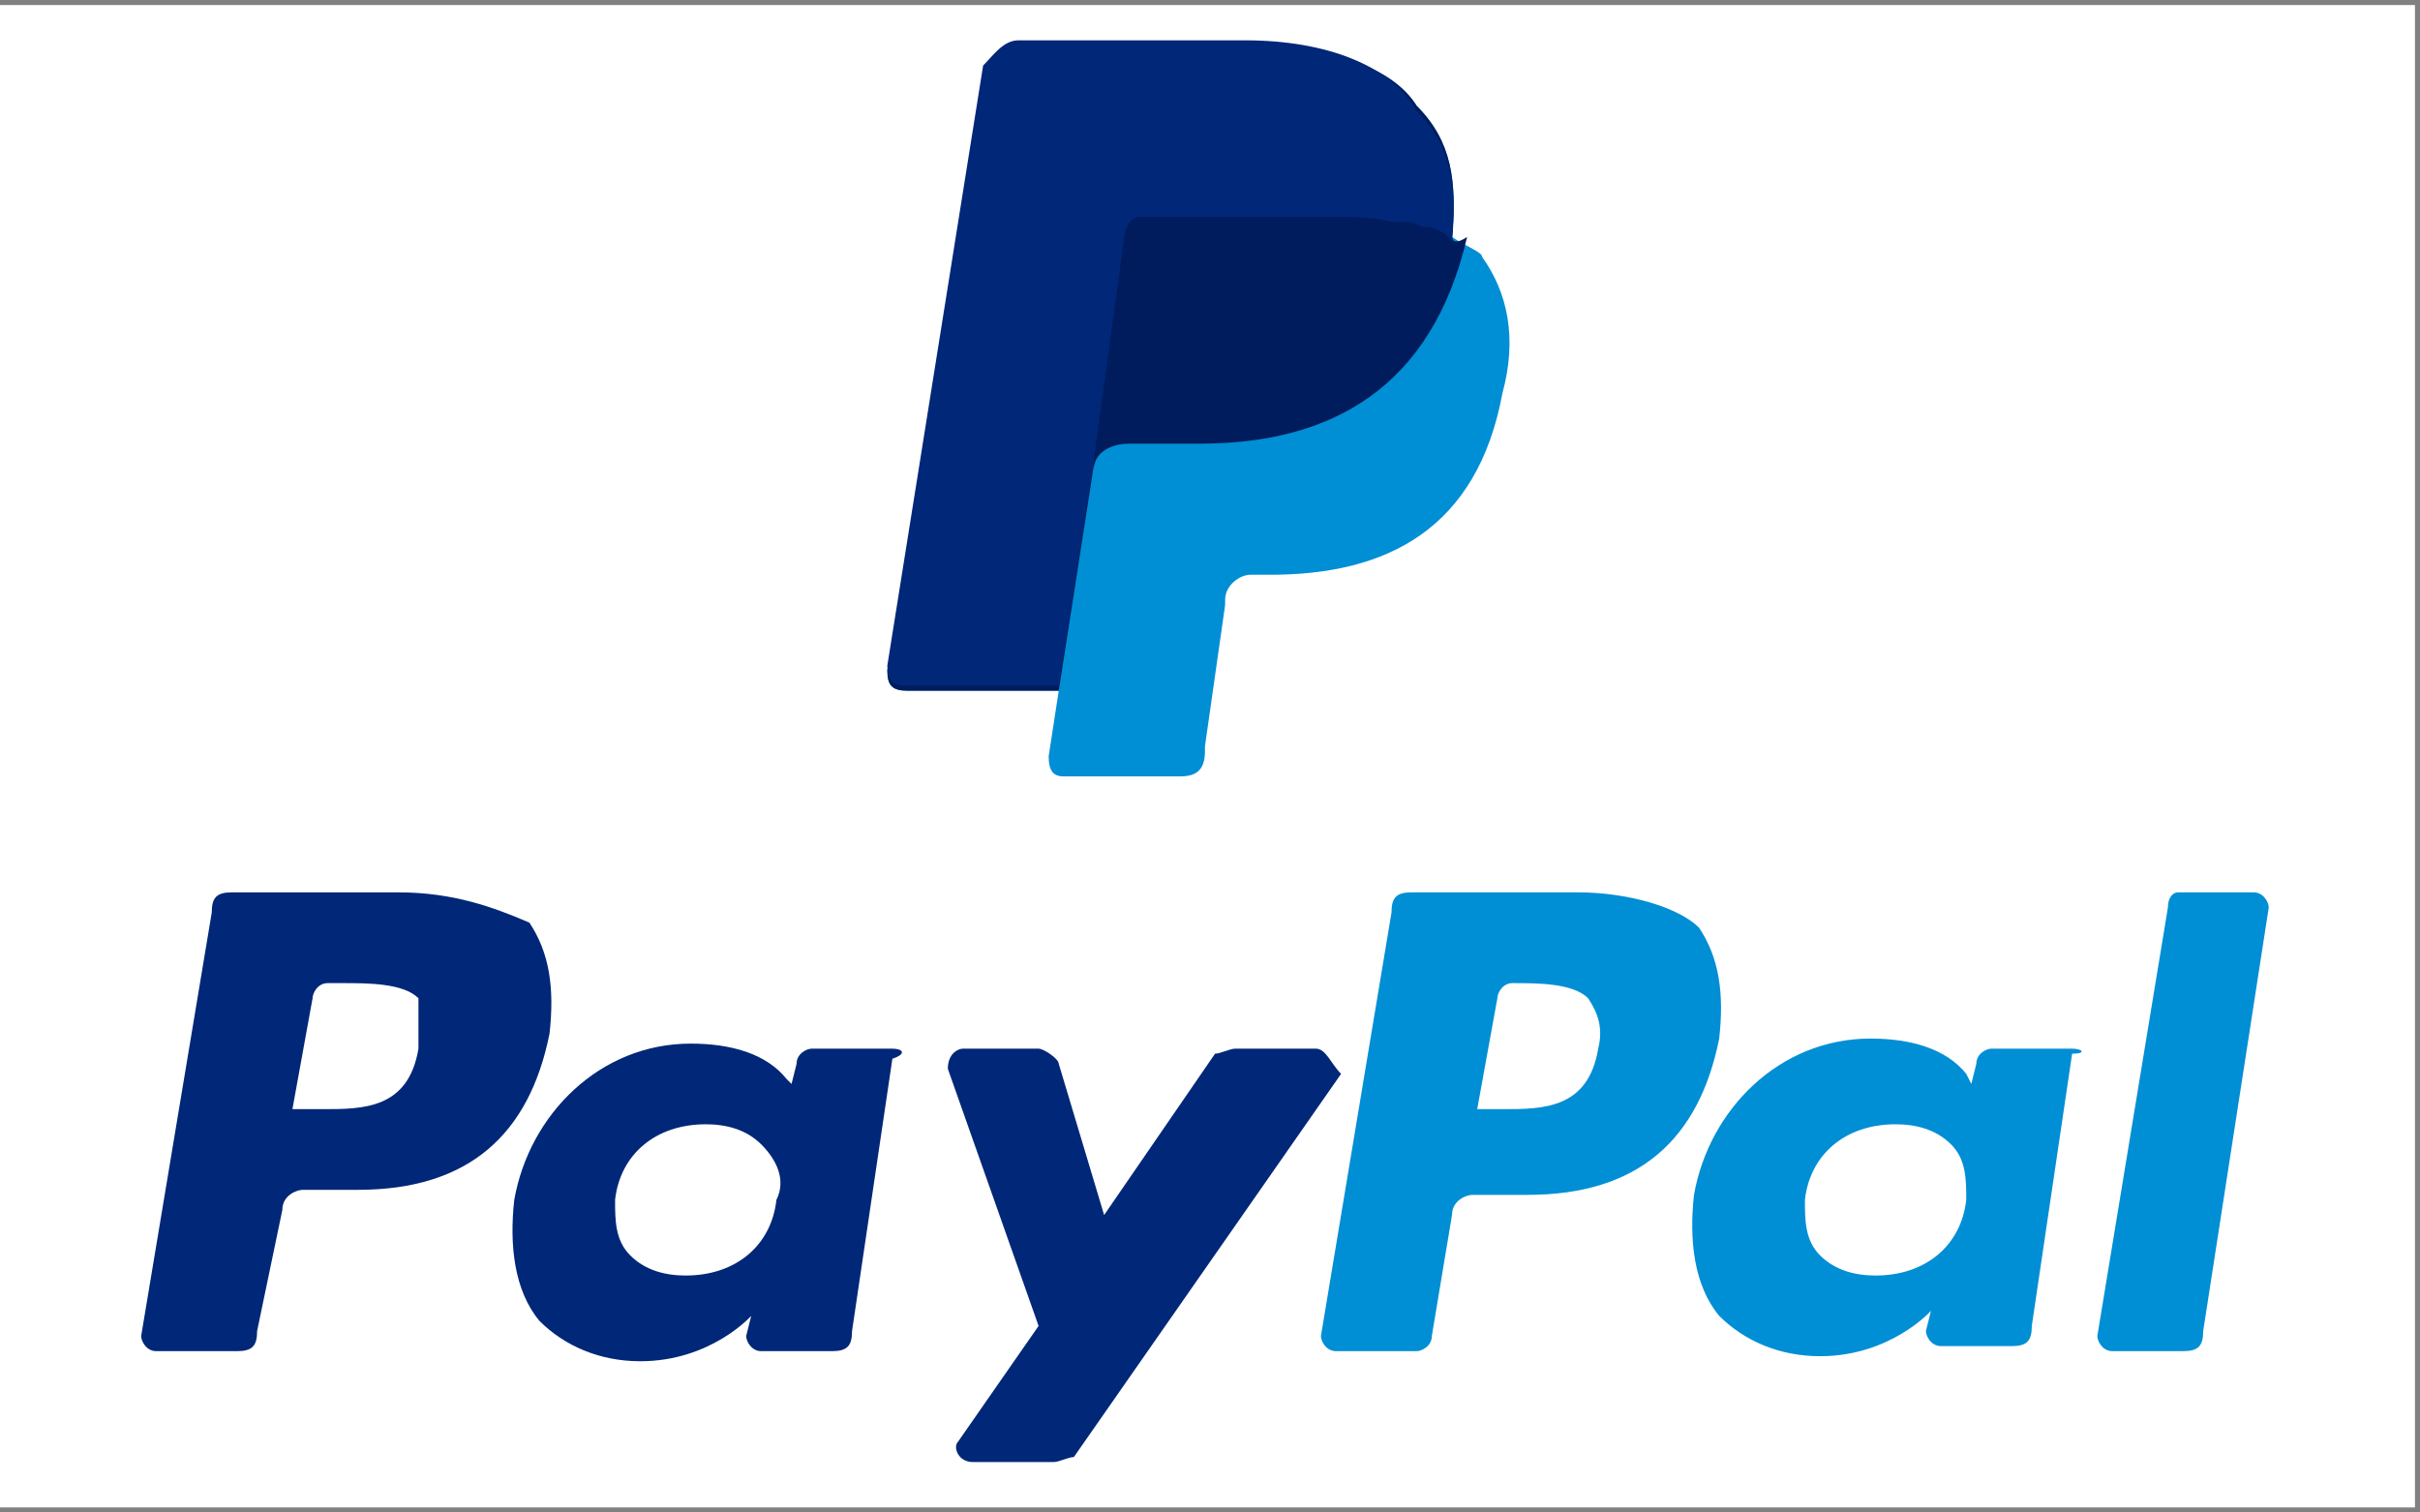 <?xml version="1.0" encoding="utf-8"?>
<!-- Generator: Adobe Illustrator 22.0.0, SVG Export Plug-In . SVG Version: 6.00 Build 0)  -->
<svg version="1.1" id="Livello_1" xmlns="http://www.w3.org/2000/svg" xmlns:xlink="http://www.w3.org/1999/xlink" x="0px" y="0px"
	 viewBox="0 0 48 30" style="enable-background:new 0 0 48 30;" xml:space="preserve">
<rect x="0" y="0" width="48" height="30" fill="#808080" stroke="none"/>
<style type="text/css">
	.st0{fill:#FFFFFF;}
	.st1{fill:#008ED5;}
	.st2{fill:#002778;}
	.st3{fill:#001C5C;}
</style>
<g>
	<polygon class="st0" points="0,0.1 47.9,0.1 47.9,16.1 47.9,20.5 47.9,29.9 0,29.9 0,14.6 0,12.6 	"/>
</g>
<g>
	<g>
		<g>
			<g>
				<g>
					<path class="st1" d="M31.3,17.7H28c-0.3,0-0.4,0.1-0.4,0.4l-1.4,8.4c0,0.1,0.1,0.3,0.3,0.3h1.6c0.1,0,0.3-0.1,0.3-0.3l0.4-2.4
						c0-0.3,0.3-0.4,0.4-0.4h1.1c2.2,0,3.4-1.1,3.8-3.1c0.1-0.9,0-1.6-0.4-2.2C33.3,18,32.3,17.7,31.3,17.7z M31.7,20.8
						C31.5,22,30.6,22,29.8,22h-0.5l0.4-2.2c0-0.1,0.1-0.3,0.3-0.3H30c0.5,0,1.2,0,1.5,0.3C31.7,20.1,31.8,20.4,31.7,20.8z"/>
					<path class="st2" d="M7.9,17.7H4.6c-0.3,0-0.4,0.1-0.4,0.4l-1.4,8.4c0,0.1,0.1,0.3,0.3,0.3h1.6c0.3,0,0.4-0.1,0.4-0.4L5.6,24
						c0-0.3,0.3-0.4,0.4-0.4h1.1c2.2,0,3.4-1.1,3.8-3.1c0.1-0.9,0-1.6-0.4-2.2C9.8,18,9,17.7,7.9,17.7z M8.3,20.8
						C8.1,22,7.2,22,6.4,22H5.8l0.4-2.2c0-0.1,0.1-0.3,0.3-0.3h0.3c0.5,0,1.2,0,1.5,0.3C8.3,20.1,8.3,20.4,8.3,20.8z"/>
					<path class="st2" d="M17.7,20.8h-1.6c-0.1,0-0.3,0.1-0.3,0.3l-0.1,0.4l-0.1-0.1c-0.4-0.5-1.1-0.7-1.9-0.7
						c-1.8,0-3.2,1.4-3.5,3.1c-0.1,0.9,0,1.8,0.5,2.4c0.5,0.5,1.2,0.8,2,0.8c1.4,0,2.2-0.9,2.2-0.9l-0.1,0.4c0,0.1,0.1,0.3,0.3,0.3
						h1.4c0.3,0,0.4-0.1,0.4-0.4l0.8-5.4C18,20.9,17.9,20.8,17.7,20.8z M15.4,23.8c-0.1,0.9-0.8,1.5-1.8,1.5c-0.4,0-0.8-0.1-1.1-0.4
						c-0.3-0.3-0.3-0.7-0.3-1.1c0.1-0.9,0.8-1.5,1.8-1.5c0.4,0,0.8,0.1,1.1,0.4C15.4,23,15.6,23.4,15.4,23.8z"/>
					<path class="st1" d="M41.1,20.8h-1.6c-0.1,0-0.3,0.1-0.3,0.3l-0.1,0.4L39,21.3c-0.4-0.5-1.1-0.7-1.9-0.7
						c-1.8,0-3.2,1.4-3.5,3.1c-0.1,0.9,0,1.8,0.5,2.4c0.5,0.5,1.2,0.8,2,0.8c1.4,0,2.2-0.9,2.2-0.9l-0.1,0.4c0,0.1,0.1,0.3,0.3,0.3
						h1.4c0.3,0,0.4-0.1,0.4-0.4l0.8-5.4C41.4,20.9,41.3,20.8,41.1,20.8z M39,23.8c-0.1,0.9-0.8,1.5-1.8,1.5c-0.4,0-0.8-0.1-1.1-0.4
						c-0.3-0.3-0.3-0.7-0.3-1.1c0.1-0.9,0.8-1.5,1.8-1.5c0.4,0,0.8,0.1,1.1,0.4C39,23,39,23.4,39,23.8z"/>
					<path class="st2" d="M26.1,20.8h-1.6c-0.1,0-0.3,0.1-0.4,0.1l-2.2,3.2L21,21.1c0-0.1-0.3-0.3-0.4-0.3h-1.5
						c-0.1,0-0.3,0.1-0.3,0.4l1.8,5.1L19,28.6c-0.1,0.1,0,0.4,0.3,0.4h1.6c0.1,0,0.3-0.1,0.4-0.1l5.3-7.6
						C26.4,21.1,26.3,20.8,26.1,20.8z"/>
					<path class="st1" d="M43,18l-1.4,8.5c0,0.1,0.1,0.3,0.3,0.3h1.4c0.3,0,0.4-0.1,0.4-0.4L45,18c0-0.1-0.1-0.3-0.3-0.3h-1.5
						C43.1,17.7,43,17.8,43,18z"/>
				</g>
			</g>
		</g>
	</g>
	<g>
		<path class="st1" d="M28.8,4.7c0.1-1.1,0-1.9-0.7-2.6c-0.5-0.8-1.8-1.2-3.4-1.2h-4.5c-0.3,0-0.5,0.3-0.7,0.5l-1.9,11.9
			c0,0.3,0.1,0.4,0.4,0.4H21L20.8,15c0,0.3,0.1,0.4,0.3,0.4h2.3c0.3,0,0.5-0.1,0.5-0.5v-0.1l0.4-2.8v-0.1c0-0.3,0.3-0.5,0.5-0.5h0.4
			c2.3,0,4.1-0.9,4.6-3.6c0.3-1.1,0.1-2-0.4-2.7C29.4,5,29.1,4.9,28.8,4.7L28.8,4.7"/>
		<path class="st3" d="M28.8,4.7c0.1-1.1,0-1.9-0.7-2.6c-0.5-0.8-1.8-1.2-3.4-1.2h-4.5c-0.3,0-0.5,0.3-0.7,0.5l-1.9,11.9
			c0,0.3,0.1,0.4,0.4,0.4H21l0.7-4.5v0.1c0-0.3,0.3-0.5,0.7-0.5h1.4c2.6,0,4.6-1.1,5.3-4.1C28.8,4.9,28.8,4.7,28.8,4.7"/>
		<path class="st2" d="M22.3,4.7c0-0.1,0.1-0.4,0.3-0.4s0.1,0,0.3,0h3.5c0.4,0,0.8,0,1.2,0.1c0.1,0,0.1,0,0.3,0c0.1,0,0.1,0,0.3,0.1
			h0.1c0.1,0,0.4,0.1,0.5,0.3c0.1-1.1,0-1.9-0.7-2.6c-0.5-0.9-1.8-1.4-3.4-1.4h-4.5c-0.3,0-0.5,0.3-0.7,0.5l-1.9,11.9
			c0,0.3,0.1,0.4,0.4,0.4H21l0.7-4.5L22.3,4.7z"/>
	</g>
</g>
</svg>
